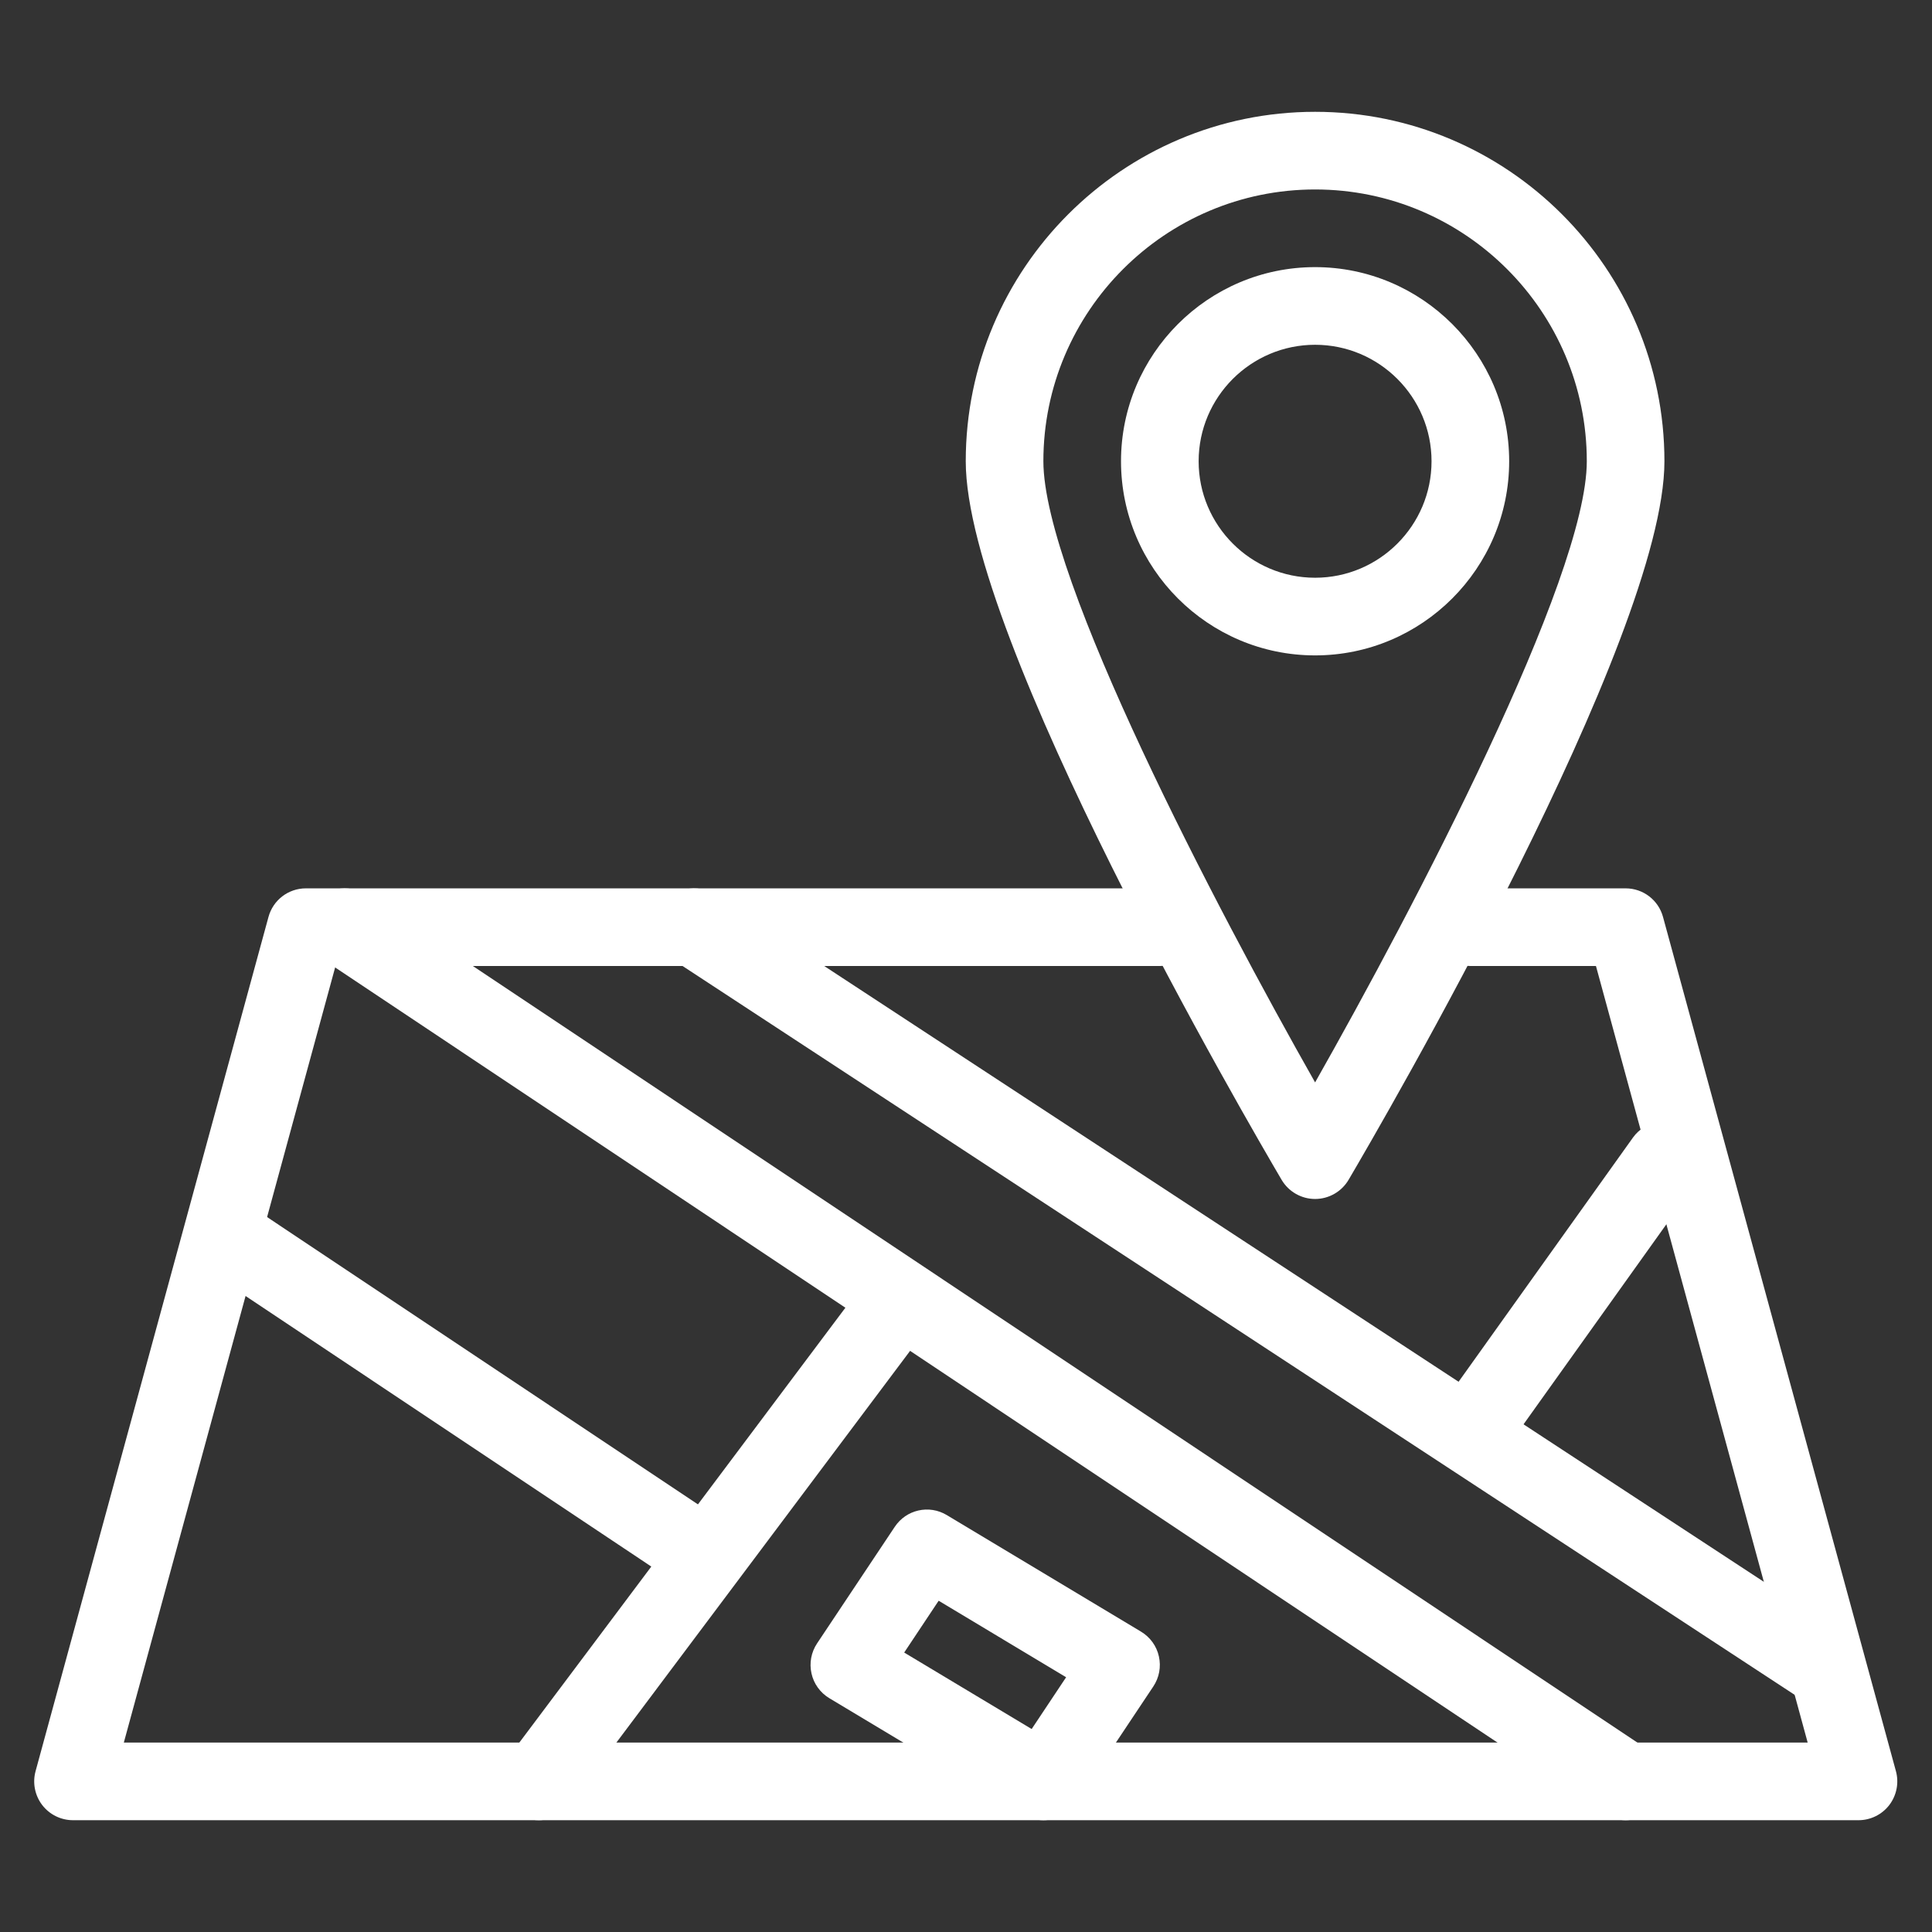 <svg xmlns="http://www.w3.org/2000/svg" xmlns:xlink="http://www.w3.org/1999/xlink" width="1080" viewBox="0 0 810 810" height="1080" preserveAspectRatio="xMidYMid meet"><rect x="0" y="0" width="810" height="810" fill="#333333" stroke="none"/><defs><clipPath id="16b5a133c7"><path d="M 14.145 372 L 795.645 372 L 795.645 763.129 L 14.145 763.129 Z M 14.145 372 " clip-rule="nonzero"></path></clipPath><clipPath id="cf28bb2816"><path d="M 209 535 L 389 535 L 389 763.129 L 209 763.129 Z M 209 535 " clip-rule="nonzero"></path></clipPath><clipPath id="e82569b730"><path d="M 128 372 L 698 372 L 698 763.129 L 128 763.129 Z M 128 372 " clip-rule="nonzero"></path></clipPath><clipPath id="ef54d9737a"><path d="M 339 632 L 487 632 L 487 763.129 L 339 763.129 Z M 339 632 " clip-rule="nonzero"></path></clipPath><clipPath id="b10ee26aba"><path d="M 404 46.879 L 698 46.879 L 698 503 L 404 503 Z M 404 46.879 " clip-rule="nonzero"></path></clipPath></defs><g clip-path="url(#16b5a133c7)"><path fill="#ffffff" d="M 779.191 763.129 L 30.598 763.129 C 25.52 763.129 20.734 760.75 17.676 756.746 C 14.617 752.711 13.574 747.469 14.91 742.586 L 112.555 384.461 C 114.473 377.363 120.887 372.445 128.242 372.445 L 486.262 372.445 C 495.246 372.445 502.535 379.738 502.535 388.727 C 502.535 397.711 495.246 405.004 486.262 405.004 L 140.672 405.004 L 51.918 730.57 L 757.871 730.57 L 669.113 405.004 L 616.453 405.004 C 607.469 405.004 600.18 397.711 600.18 388.727 C 600.18 379.738 607.469 372.445 616.453 372.445 L 681.547 372.445 C 688.902 372.445 695.316 377.363 697.234 384.461 L 794.879 742.586 C 796.215 747.469 795.172 752.711 792.113 756.746 C 789.051 760.75 784.27 763.129 779.191 763.129 Z M 779.191 763.129 " fill-opacity="1" fill-rule="nonzero"></path></g><g clip-path="url(#cf28bb2816)"><path fill="#ffffff" d="M 225.883 763.129 C 222.465 763.129 219.047 762.055 216.117 759.871 C 208.926 754.469 207.461 744.277 212.863 737.082 L 359.328 541.742 C 364.73 534.516 374.918 533.082 382.109 538.488 C 389.305 543.891 390.77 554.082 385.367 561.277 L 238.902 756.617 C 235.711 760.883 230.832 763.129 225.883 763.129 Z M 225.883 763.129 " fill-opacity="1" fill-rule="nonzero"></path></g><g clip-path="url(#e82569b730)"><path fill="#ffffff" d="M 681.547 763.129 C 678.457 763.129 675.332 762.25 672.531 760.395 L 135.5 402.27 C 128.012 397.289 125.996 387.195 130.977 379.707 C 135.953 372.219 146.012 370.199 153.531 375.18 L 690.562 733.305 C 698.051 738.289 700.066 748.379 695.09 755.867 C 691.965 760.59 686.789 763.129 681.547 763.129 Z M 681.547 763.129 " fill-opacity="1" fill-rule="nonzero"></path></g><path fill="#ffffff" d="M 290.977 665.457 C 287.887 665.457 284.762 664.578 281.961 662.723 L 86.676 532.496 C 79.191 527.516 77.172 517.422 82.152 509.934 C 87.102 502.445 97.191 500.426 104.707 505.41 L 299.992 635.637 C 307.48 640.617 309.496 650.711 304.52 658.199 C 301.395 662.918 296.219 665.457 290.977 665.457 Z M 290.977 665.457 " fill-opacity="1" fill-rule="nonzero"></path><path fill="#ffffff" d="M 616.453 616.621 C 613.164 616.621 609.879 615.645 607.016 613.594 C 599.691 608.387 598 598.195 603.238 590.902 L 684.609 476.953 C 689.848 469.66 700.004 467.969 707.293 473.176 C 714.617 478.387 716.309 488.578 711.07 495.871 L 629.699 609.82 C 626.512 614.246 621.531 616.621 616.453 616.621 Z M 616.453 616.621 " fill-opacity="1" fill-rule="nonzero"></path><path fill="#ffffff" d="M 762.918 714.293 C 759.859 714.293 756.766 713.445 754.031 711.625 L 282.094 402.332 C 274.574 397.418 272.492 387.324 277.375 379.805 C 282.32 372.316 292.41 370.199 299.895 375.082 L 771.836 684.375 C 779.352 689.289 781.438 699.383 776.555 706.902 C 773.398 711.688 768.223 714.293 762.918 714.293 Z M 762.918 714.293 " fill-opacity="1" fill-rule="nonzero"></path><g clip-path="url(#ef54d9737a)"><path fill="#ffffff" d="M 437.441 763.129 C 434.609 763.129 431.715 762.379 429.078 760.816 L 347.707 711.98 C 343.902 709.703 341.168 705.926 340.223 701.598 C 339.246 697.234 340.094 692.707 342.566 688.996 L 375.113 640.16 C 379.898 632.934 389.5 630.688 397.02 635.246 L 478.387 684.082 C 482.195 686.359 484.93 690.137 485.871 694.465 C 486.848 698.828 486.004 703.355 483.527 707.066 L 450.98 755.902 C 447.855 760.555 442.715 763.129 437.441 763.129 Z M 379.086 692.84 L 432.527 724.906 L 446.977 703.191 L 393.535 671.121 Z M 379.086 692.84 " fill-opacity="1" fill-rule="nonzero"></path></g><path fill="#ffffff" d="M 551.359 274.777 C 506.508 274.777 469.988 238.246 469.988 193.383 C 469.988 148.52 506.508 111.992 551.359 111.992 C 596.207 111.992 632.727 148.52 632.727 193.383 C 632.727 238.246 596.207 274.777 551.359 274.777 Z M 551.359 144.551 C 524.441 144.551 502.535 166.461 502.535 193.383 C 502.535 220.309 524.441 242.219 551.359 242.219 C 578.273 242.219 600.18 220.309 600.18 193.383 C 600.18 166.461 578.273 144.551 551.359 144.551 Z M 551.359 144.551 " fill-opacity="1" fill-rule="nonzero"></path><g clip-path="url(#b10ee26aba)"><path fill="#ffffff" d="M 551.359 502.676 C 545.598 502.676 540.258 499.613 537.332 494.664 C 523.789 471.648 404.895 267.582 404.895 193.383 C 404.895 112.609 470.609 46.879 551.359 46.879 C 632.109 46.879 697.82 112.609 697.82 193.383 C 697.82 267.582 578.926 471.648 565.387 494.664 C 562.457 499.613 557.117 502.676 551.359 502.676 Z M 551.359 79.434 C 488.543 79.434 437.441 130.551 437.441 193.383 C 437.441 242.48 510.09 380.977 551.359 453.805 C 592.629 380.977 665.273 242.48 665.273 193.383 C 665.273 130.551 614.176 79.434 551.359 79.434 Z M 551.359 79.434 " fill-opacity="1" fill-rule="nonzero"></path></g></svg>